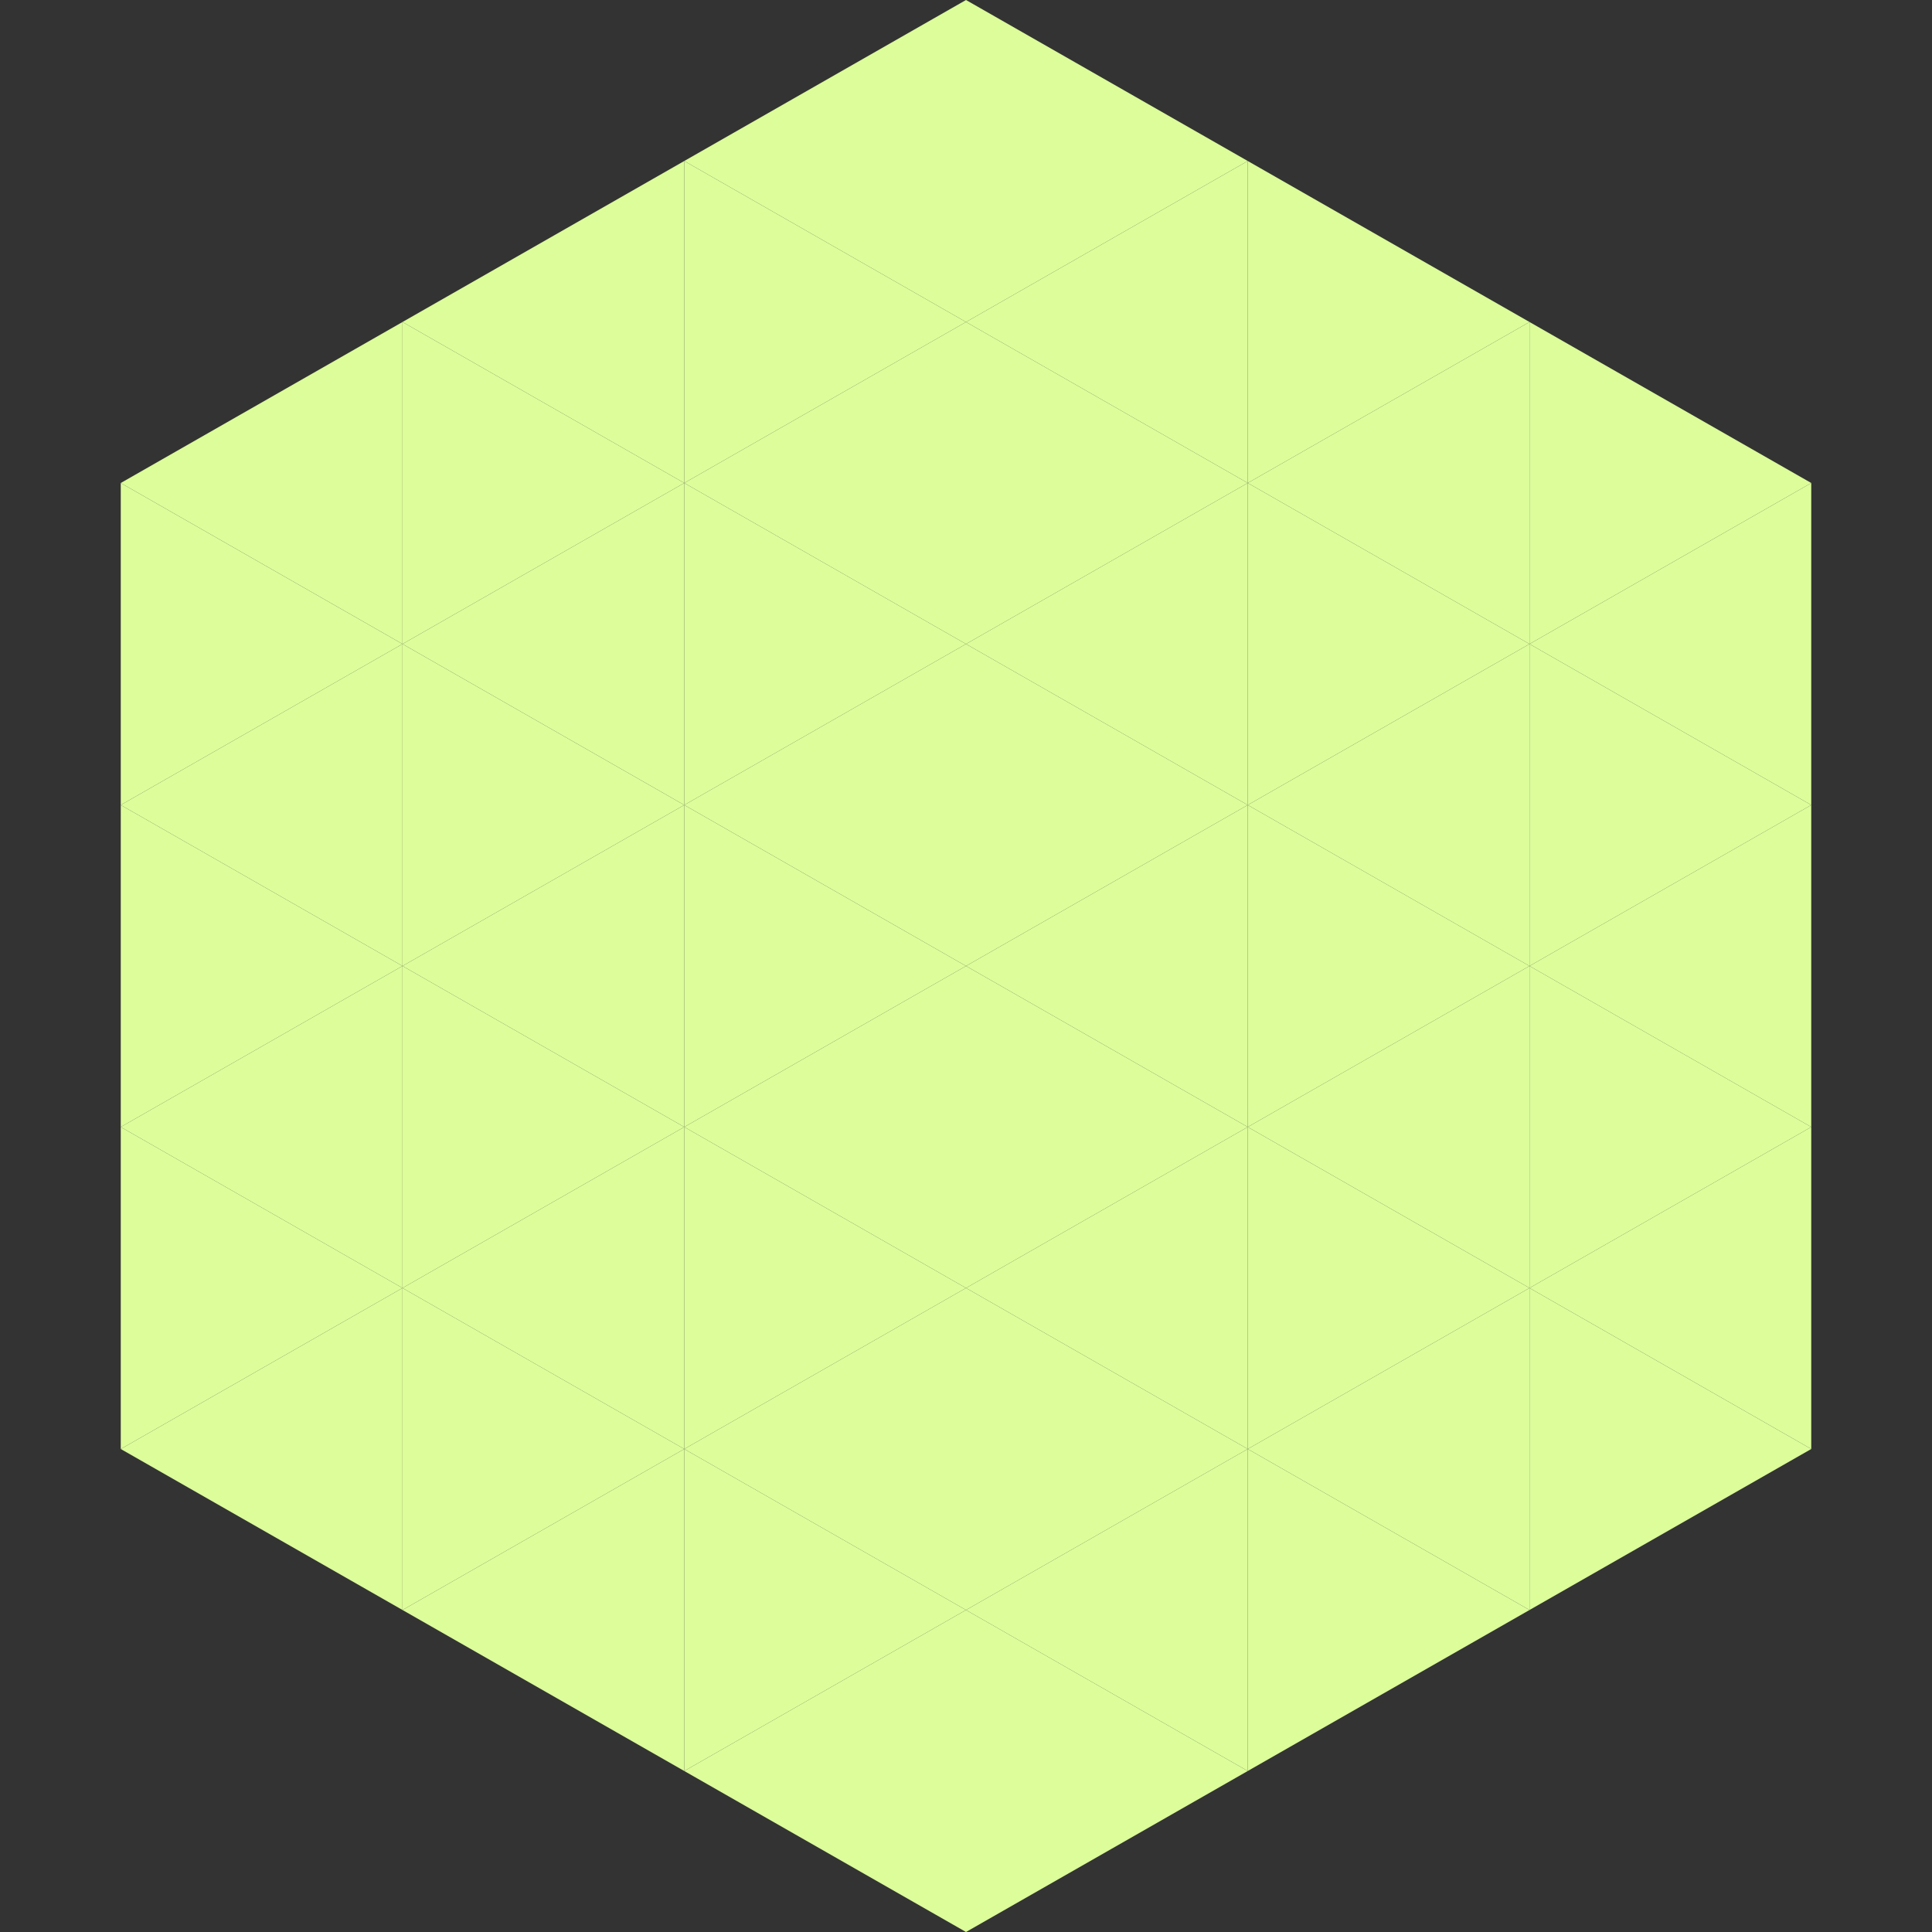 <?xml version="1.0"?>
<!-- Generated by SVGo -->
<svg width="240" height="240"
     xmlns="http://www.w3.org/2000/svg"
     xmlns:xlink="http://www.w3.org/1999/xlink">
<rect width="100%" height="100%" fill="#333333" stroke="none"/>
<polygon points="50,40 15,60 50,80" style="fill:rgb(220,253,154)" />
<polygon points="190,40 225,60 190,80" style="fill:rgb(220,253,154)" />
<polygon points="15,60 50,80 15,100" style="fill:rgb(220,253,154)" />
<polygon points="225,60 190,80 225,100" style="fill:rgb(220,253,154)" />
<polygon points="50,80 15,100 50,120" style="fill:rgb(220,253,154)" />
<polygon points="190,80 225,100 190,120" style="fill:rgb(220,253,154)" />
<polygon points="15,100 50,120 15,140" style="fill:rgb(220,253,154)" />
<polygon points="225,100 190,120 225,140" style="fill:rgb(220,253,154)" />
<polygon points="50,120 15,140 50,160" style="fill:rgb(220,253,154)" />
<polygon points="190,120 225,140 190,160" style="fill:rgb(220,253,154)" />
<polygon points="15,140 50,160 15,180" style="fill:rgb(220,253,154)" />
<polygon points="225,140 190,160 225,180" style="fill:rgb(220,253,154)" />
<polygon points="50,160 15,180 50,200" style="fill:rgb(220,253,154)" />
<polygon points="190,160 225,180 190,200" style="fill:rgb(220,253,154)" />
<polygon points="15,180 50,200 15,220" style="fill:rgb(255,255,255); fill-opacity:0" />
<polygon points="225,180 190,200 225,220" style="fill:rgb(255,255,255); fill-opacity:0" />
<polygon points="50,0 85,20 50,40" style="fill:rgb(255,255,255); fill-opacity:0" />
<polygon points="190,0 155,20 190,40" style="fill:rgb(255,255,255); fill-opacity:0" />
<polygon points="85,20 50,40 85,60" style="fill:rgb(220,253,154)" />
<polygon points="155,20 190,40 155,60" style="fill:rgb(220,253,154)" />
<polygon points="50,40 85,60 50,80" style="fill:rgb(220,253,154)" />
<polygon points="190,40 155,60 190,80" style="fill:rgb(220,253,154)" />
<polygon points="85,60 50,80 85,100" style="fill:rgb(220,253,154)" />
<polygon points="155,60 190,80 155,100" style="fill:rgb(220,253,154)" />
<polygon points="50,80 85,100 50,120" style="fill:rgb(220,253,154)" />
<polygon points="190,80 155,100 190,120" style="fill:rgb(220,253,154)" />
<polygon points="85,100 50,120 85,140" style="fill:rgb(220,253,154)" />
<polygon points="155,100 190,120 155,140" style="fill:rgb(220,253,154)" />
<polygon points="50,120 85,140 50,160" style="fill:rgb(220,253,154)" />
<polygon points="190,120 155,140 190,160" style="fill:rgb(220,253,154)" />
<polygon points="85,140 50,160 85,180" style="fill:rgb(220,253,154)" />
<polygon points="155,140 190,160 155,180" style="fill:rgb(220,253,154)" />
<polygon points="50,160 85,180 50,200" style="fill:rgb(220,253,154)" />
<polygon points="190,160 155,180 190,200" style="fill:rgb(220,253,154)" />
<polygon points="85,180 50,200 85,220" style="fill:rgb(220,253,154)" />
<polygon points="155,180 190,200 155,220" style="fill:rgb(220,253,154)" />
<polygon points="120,0 85,20 120,40" style="fill:rgb(220,253,154)" />
<polygon points="120,0 155,20 120,40" style="fill:rgb(220,253,154)" />
<polygon points="85,20 120,40 85,60" style="fill:rgb(220,253,154)" />
<polygon points="155,20 120,40 155,60" style="fill:rgb(220,253,154)" />
<polygon points="120,40 85,60 120,80" style="fill:rgb(220,253,154)" />
<polygon points="120,40 155,60 120,80" style="fill:rgb(220,253,154)" />
<polygon points="85,60 120,80 85,100" style="fill:rgb(220,253,154)" />
<polygon points="155,60 120,80 155,100" style="fill:rgb(220,253,154)" />
<polygon points="120,80 85,100 120,120" style="fill:rgb(220,253,154)" />
<polygon points="120,80 155,100 120,120" style="fill:rgb(220,253,154)" />
<polygon points="85,100 120,120 85,140" style="fill:rgb(220,253,154)" />
<polygon points="155,100 120,120 155,140" style="fill:rgb(220,253,154)" />
<polygon points="120,120 85,140 120,160" style="fill:rgb(220,253,154)" />
<polygon points="120,120 155,140 120,160" style="fill:rgb(220,253,154)" />
<polygon points="85,140 120,160 85,180" style="fill:rgb(220,253,154)" />
<polygon points="155,140 120,160 155,180" style="fill:rgb(220,253,154)" />
<polygon points="120,160 85,180 120,200" style="fill:rgb(220,253,154)" />
<polygon points="120,160 155,180 120,200" style="fill:rgb(220,253,154)" />
<polygon points="85,180 120,200 85,220" style="fill:rgb(220,253,154)" />
<polygon points="155,180 120,200 155,220" style="fill:rgb(220,253,154)" />
<polygon points="120,200 85,220 120,240" style="fill:rgb(220,253,154)" />
<polygon points="120,200 155,220 120,240" style="fill:rgb(220,253,154)" />
<polygon points="85,220 120,240 85,260" style="fill:rgb(255,255,255); fill-opacity:0" />
<polygon points="155,220 120,240 155,260" style="fill:rgb(255,255,255); fill-opacity:0" />
</svg>
